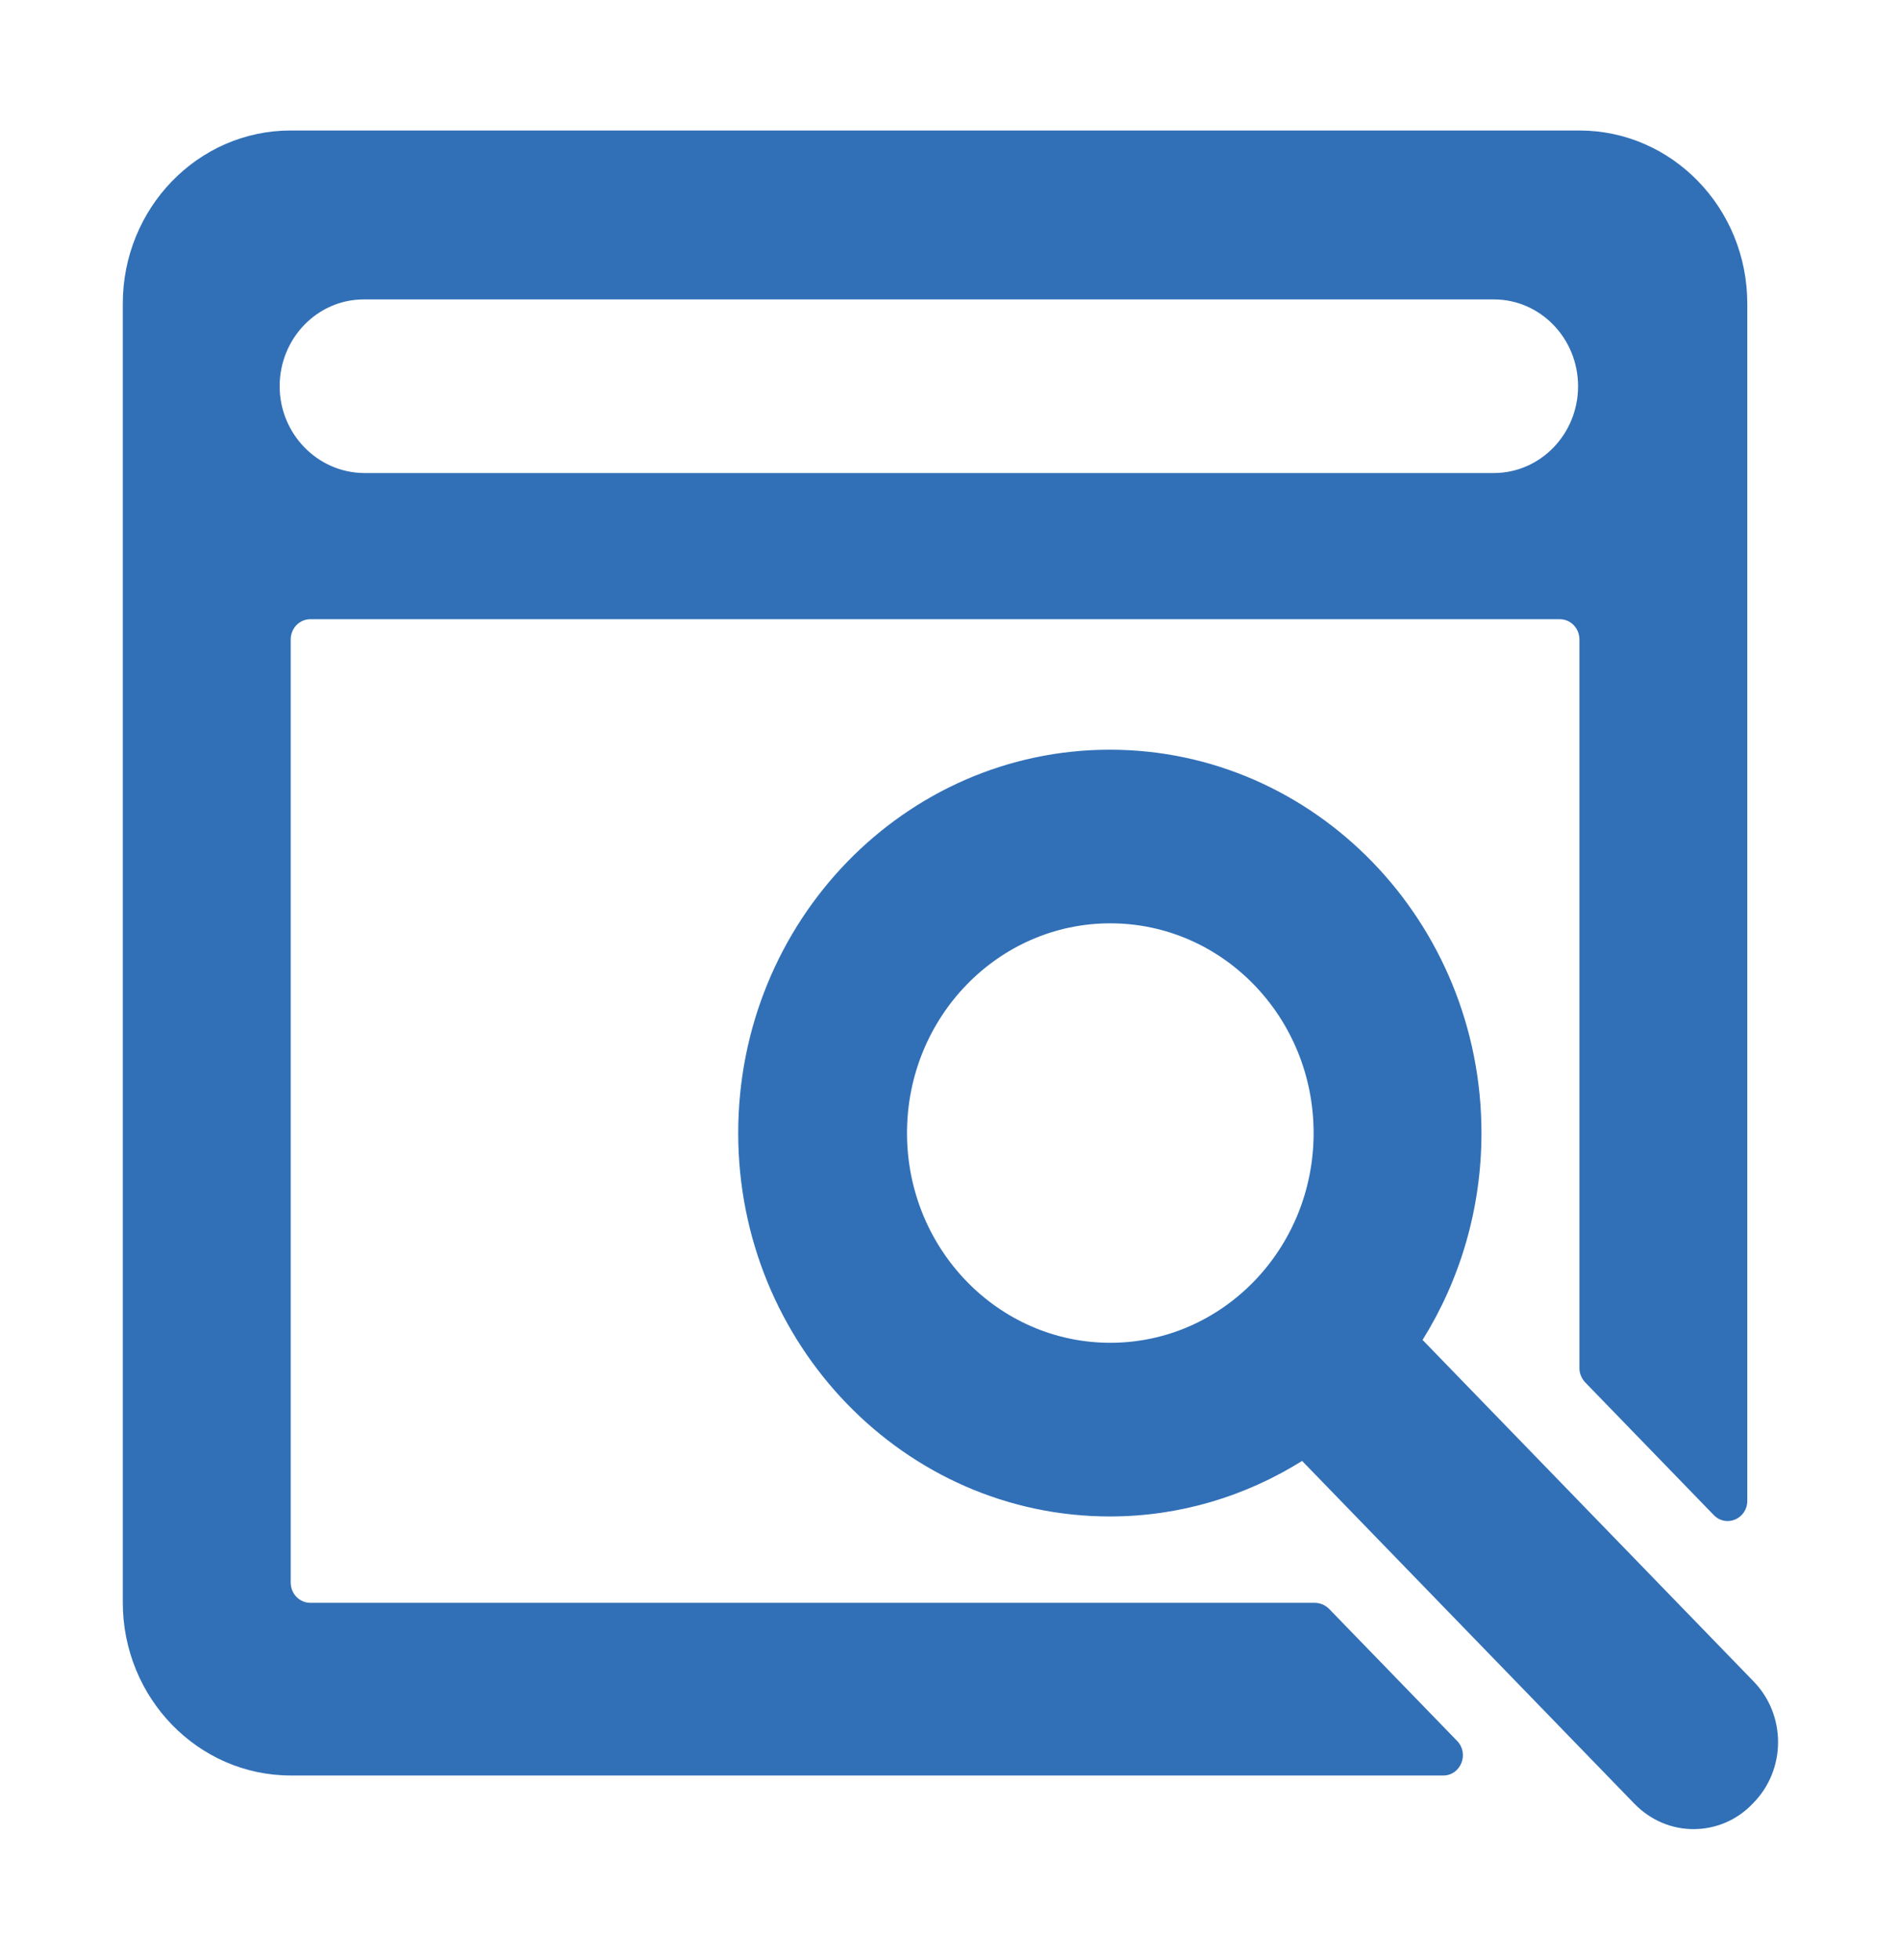 <svg width="32" height="33" viewBox="0 0 32 33" fill="none" xmlns="http://www.w3.org/2000/svg">
<path d="M22.139 26.985H5.229C5.043 26.985 4.896 26.833 4.896 26.641V10.768C4.896 10.577 5.043 10.425 5.229 10.425H26.268C26.454 10.425 26.601 10.577 26.601 10.768C26.601 10.768 26.601 18.237 26.601 23.038C26.601 23.126 26.64 23.214 26.702 23.278L28.863 25.507C29.072 25.723 29.428 25.571 29.428 25.267V5.113C29.428 3.499 28.158 2.197 26.601 2.197H4.896C3.331 2.197 2.068 3.507 2.068 5.113V26.977C2.068 28.59 3.339 29.892 4.896 29.892H24.308C24.602 29.892 24.75 29.525 24.54 29.309L22.379 27.081C22.309 27.017 22.232 26.985 22.139 26.985ZM4.71 6.503C4.71 5.696 5.345 5.041 6.127 5.041H25.16C25.942 5.041 26.578 5.696 26.578 6.503C26.578 7.309 25.942 7.964 25.16 7.964H6.127C5.345 7.956 4.71 7.301 4.71 6.503ZM29.529 28.303L23.959 22.559C24.587 21.553 24.951 20.354 24.951 19.076C24.951 15.521 22.147 12.622 18.692 12.622C15.237 12.622 12.433 15.513 12.433 19.076C12.433 22.631 15.237 25.531 18.692 25.531C19.877 25.531 20.985 25.187 21.93 24.596L27.523 30.364C27.802 30.651 28.158 30.795 28.522 30.795C28.886 30.795 29.25 30.651 29.521 30.364C30.087 29.797 30.087 28.87 29.529 28.303ZM15.276 19.076C15.276 17.127 16.81 15.545 18.7 15.545C20.59 15.545 22.124 17.127 22.124 19.076C22.124 21.025 20.59 22.607 18.7 22.607C16.81 22.607 15.276 21.025 15.276 19.076Z" fill="#3170B7"/>
</svg>
